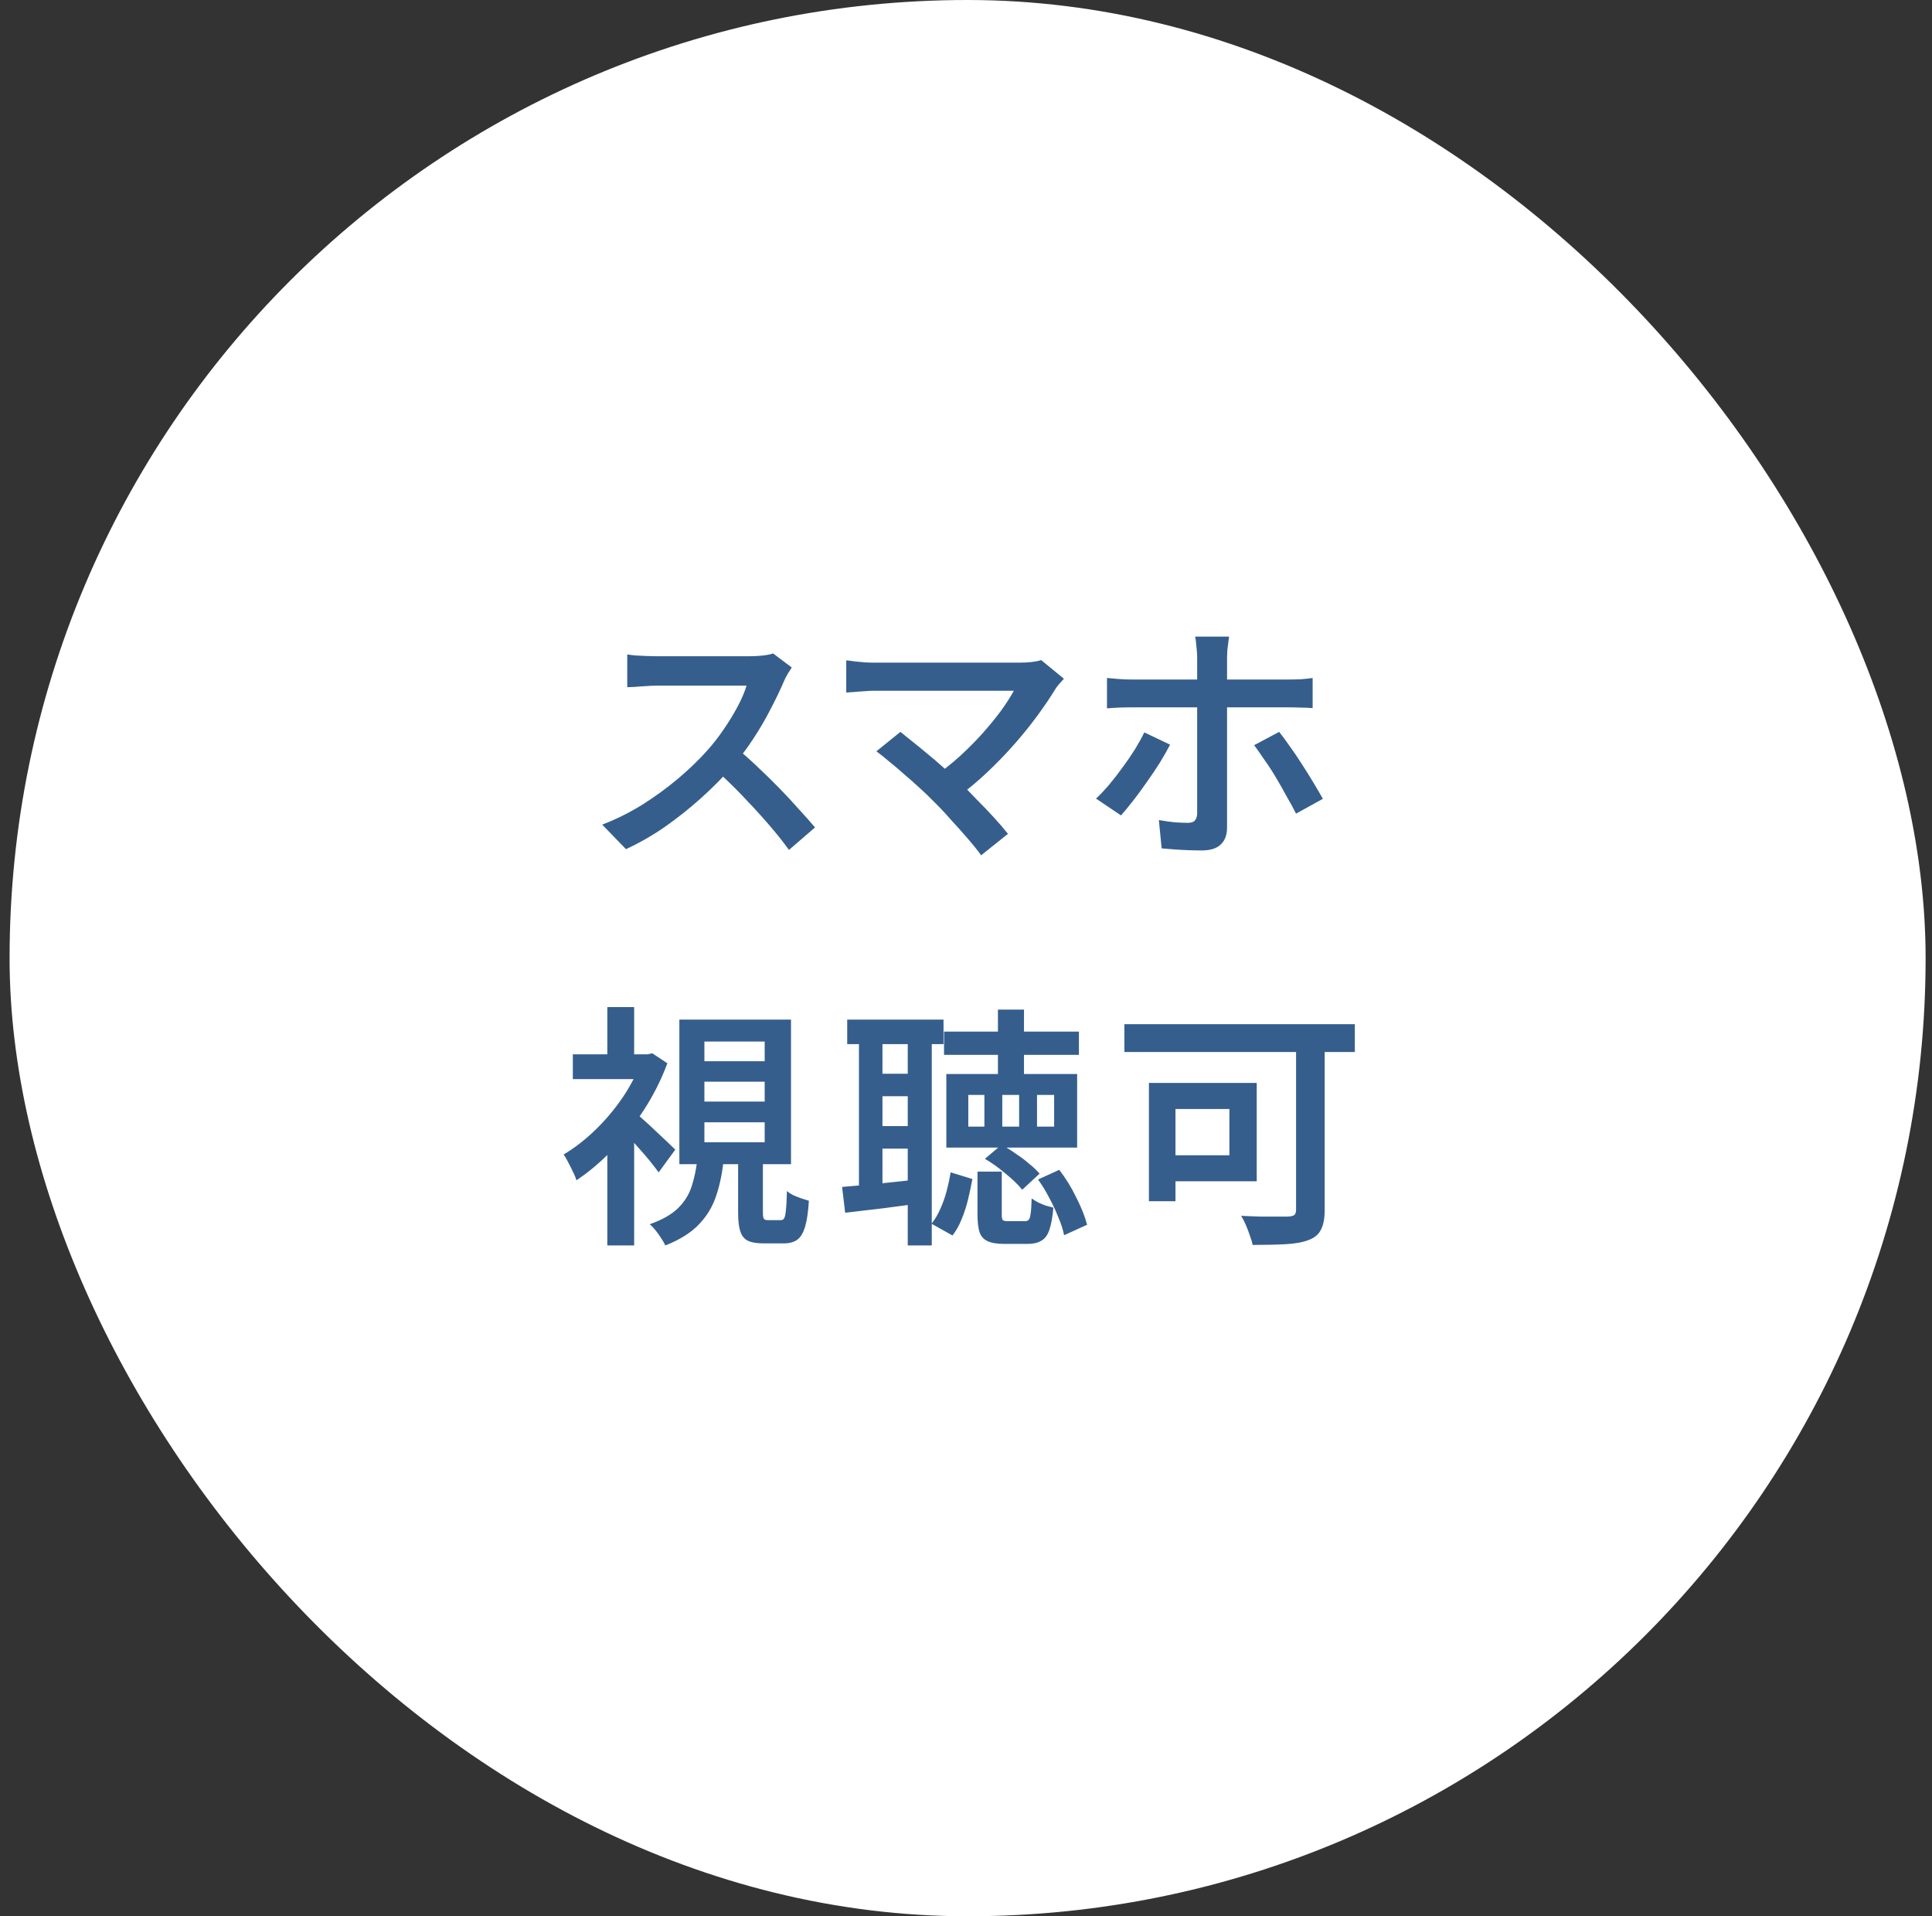 <svg width="121" height="120" viewBox="0 0 121 120" fill="none" xmlns="http://www.w3.org/2000/svg">
<rect x="0" y="0" width="121" height="120" fill="#333333" stroke="none"/>
<rect x="0.6" width="120" height="120" rx="60" fill="white"/>
<path d="M49.588 41.8C49.534 41.885 49.449 42.019 49.332 42.2C49.225 42.381 49.14 42.552 49.076 42.712C48.862 43.213 48.59 43.779 48.26 44.408C47.94 45.037 47.572 45.667 47.156 46.296C46.75 46.915 46.318 47.485 45.86 48.008C45.273 48.68 44.617 49.341 43.892 49.992C43.177 50.632 42.425 51.229 41.636 51.784C40.846 52.328 40.036 52.792 39.204 53.176L37.716 51.64C38.58 51.309 39.417 50.893 40.228 50.392C41.038 49.88 41.79 49.331 42.484 48.744C43.177 48.157 43.78 47.576 44.292 47C44.654 46.595 44.996 46.157 45.316 45.688C45.646 45.208 45.94 44.728 46.196 44.248C46.452 43.768 46.638 43.331 46.756 42.936C46.66 42.936 46.462 42.936 46.164 42.936C45.876 42.936 45.534 42.936 45.14 42.936C44.756 42.936 44.35 42.936 43.924 42.936C43.508 42.936 43.102 42.936 42.708 42.936C42.324 42.936 41.988 42.936 41.7 42.936C41.412 42.936 41.214 42.936 41.108 42.936C40.894 42.936 40.665 42.947 40.42 42.968C40.174 42.979 39.95 42.995 39.748 43.016C39.545 43.027 39.39 43.032 39.284 43.032V40.984C39.412 41.005 39.588 41.027 39.812 41.048C40.046 41.059 40.281 41.069 40.516 41.08C40.75 41.091 40.948 41.096 41.108 41.096C41.236 41.096 41.449 41.096 41.748 41.096C42.046 41.096 42.393 41.096 42.788 41.096C43.193 41.096 43.609 41.096 44.036 41.096C44.462 41.096 44.873 41.096 45.268 41.096C45.662 41.096 46.004 41.096 46.292 41.096C46.58 41.096 46.782 41.096 46.9 41.096C47.23 41.096 47.529 41.08 47.796 41.048C48.062 41.016 48.27 40.973 48.42 40.92L49.588 41.8ZM46.068 46.808C46.494 47.149 46.937 47.539 47.396 47.976C47.865 48.413 48.329 48.867 48.788 49.336C49.246 49.805 49.668 50.259 50.052 50.696C50.446 51.123 50.777 51.496 51.044 51.816L49.412 53.224C49.028 52.691 48.58 52.131 48.068 51.544C47.556 50.957 47.017 50.371 46.452 49.784C45.886 49.197 45.316 48.648 44.74 48.136L46.068 46.808ZM66.632 42.504C66.536 42.611 66.44 42.717 66.344 42.824C66.259 42.92 66.184 43.016 66.12 43.112C65.811 43.624 65.437 44.179 65 44.776C64.573 45.363 64.093 45.96 63.56 46.568C63.027 47.176 62.456 47.768 61.848 48.344C61.251 48.909 60.632 49.427 59.992 49.896L58.568 48.584C59.123 48.2 59.651 47.779 60.152 47.32C60.664 46.851 61.133 46.376 61.56 45.896C61.987 45.416 62.365 44.952 62.696 44.504C63.027 44.045 63.293 43.629 63.496 43.256C63.293 43.256 63.005 43.256 62.632 43.256C62.269 43.256 61.843 43.256 61.352 43.256C60.872 43.256 60.365 43.256 59.832 43.256C59.299 43.256 58.765 43.256 58.232 43.256C57.709 43.256 57.213 43.256 56.744 43.256C56.285 43.256 55.88 43.256 55.528 43.256C55.187 43.256 54.936 43.256 54.776 43.256C54.563 43.256 54.339 43.267 54.104 43.288C53.88 43.299 53.667 43.315 53.464 43.336C53.261 43.347 53.107 43.357 53 43.368V41.352C53.139 41.363 53.309 41.384 53.512 41.416C53.725 41.437 53.944 41.459 54.168 41.48C54.392 41.491 54.595 41.496 54.776 41.496C54.915 41.496 55.149 41.496 55.48 41.496C55.821 41.496 56.227 41.496 56.696 41.496C57.165 41.496 57.672 41.496 58.216 41.496C58.76 41.496 59.309 41.496 59.864 41.496C60.419 41.496 60.952 41.496 61.464 41.496C61.987 41.496 62.451 41.496 62.856 41.496C63.272 41.496 63.597 41.496 63.832 41.496C64.419 41.496 64.877 41.443 65.208 41.336L66.632 42.504ZM58.44 50.152C58.205 49.907 57.933 49.645 57.624 49.368C57.315 49.08 56.989 48.792 56.648 48.504C56.317 48.205 55.997 47.933 55.688 47.688C55.389 47.432 55.123 47.219 54.888 47.048L56.392 45.832C56.595 45.992 56.84 46.189 57.128 46.424C57.427 46.659 57.747 46.92 58.088 47.208C58.429 47.485 58.771 47.779 59.112 48.088C59.453 48.387 59.779 48.68 60.088 48.968C60.429 49.299 60.787 49.661 61.16 50.056C61.544 50.44 61.907 50.819 62.248 51.192C62.589 51.565 62.883 51.907 63.128 52.216L61.448 53.56C61.235 53.261 60.957 52.915 60.616 52.52C60.275 52.125 59.912 51.72 59.528 51.304C59.155 50.877 58.792 50.493 58.44 50.152ZM76.978 39.864C76.968 39.939 76.952 40.056 76.93 40.216C76.909 40.376 76.888 40.547 76.866 40.728C76.856 40.899 76.85 41.053 76.85 41.192C76.85 41.491 76.85 41.832 76.85 42.216C76.85 42.589 76.85 42.963 76.85 43.336C76.85 43.709 76.85 44.045 76.85 44.344C76.85 44.557 76.85 44.861 76.85 45.256C76.85 45.64 76.85 46.077 76.85 46.568C76.85 47.059 76.85 47.565 76.85 48.088C76.85 48.611 76.85 49.117 76.85 49.608C76.85 50.088 76.85 50.525 76.85 50.92C76.85 51.304 76.85 51.603 76.85 51.816C76.85 52.275 76.722 52.627 76.466 52.872C76.21 53.128 75.81 53.256 75.266 53.256C75 53.256 74.717 53.251 74.418 53.24C74.13 53.229 73.842 53.213 73.554 53.192C73.277 53.171 73.01 53.149 72.754 53.128L72.578 51.352C72.93 51.416 73.266 51.464 73.586 51.496C73.917 51.517 74.184 51.528 74.386 51.528C74.589 51.528 74.733 51.485 74.818 51.4C74.914 51.304 74.968 51.155 74.978 50.952C74.978 50.835 74.978 50.611 74.978 50.28C74.978 49.949 74.978 49.56 74.978 49.112C74.978 48.653 74.978 48.173 74.978 47.672C74.978 47.171 74.978 46.691 74.978 46.232C74.978 45.773 74.978 45.379 74.978 45.048C74.978 44.707 74.978 44.472 74.978 44.344C74.978 44.152 74.978 43.864 74.978 43.48C74.978 43.096 74.978 42.696 74.978 42.28C74.978 41.853 74.978 41.485 74.978 41.176C74.978 40.984 74.962 40.749 74.93 40.472C74.909 40.195 74.882 39.992 74.85 39.864H76.978ZM69.33 42.456C69.565 42.477 69.805 42.499 70.05 42.52C70.306 42.541 70.562 42.552 70.818 42.552C70.946 42.552 71.202 42.552 71.586 42.552C71.981 42.552 72.45 42.552 72.994 42.552C73.549 42.552 74.141 42.552 74.77 42.552C75.4 42.552 76.029 42.552 76.658 42.552C77.298 42.552 77.896 42.552 78.45 42.552C79.005 42.552 79.48 42.552 79.874 42.552C80.28 42.552 80.562 42.552 80.722 42.552C80.936 42.552 81.186 42.547 81.474 42.536C81.762 42.515 82.008 42.488 82.21 42.456V44.344C81.976 44.323 81.725 44.312 81.458 44.312C81.192 44.301 80.952 44.296 80.738 44.296C80.578 44.296 80.301 44.296 79.906 44.296C79.512 44.296 79.037 44.296 78.482 44.296C77.928 44.296 77.336 44.296 76.706 44.296C76.077 44.296 75.442 44.296 74.802 44.296C74.173 44.296 73.581 44.296 73.026 44.296C72.482 44.296 72.013 44.296 71.618 44.296C71.234 44.296 70.968 44.296 70.818 44.296C70.584 44.296 70.333 44.301 70.066 44.312C69.8 44.323 69.554 44.339 69.33 44.36V42.456ZM73.282 46.632C73.101 46.984 72.882 47.368 72.626 47.784C72.37 48.189 72.093 48.6 71.794 49.016C71.506 49.432 71.224 49.816 70.946 50.168C70.669 50.52 70.424 50.819 70.21 51.064L68.642 50.008C68.909 49.763 69.186 49.469 69.474 49.128C69.762 48.787 70.04 48.429 70.306 48.056C70.584 47.683 70.84 47.309 71.074 46.936C71.309 46.552 71.506 46.195 71.666 45.864L73.282 46.632ZM80.114 45.832C80.317 46.088 80.541 46.392 80.786 46.744C81.042 47.096 81.298 47.475 81.554 47.88C81.81 48.275 82.05 48.659 82.274 49.032C82.498 49.405 82.69 49.736 82.85 50.024L81.17 50.952C81 50.611 80.802 50.248 80.578 49.864C80.365 49.469 80.141 49.075 79.906 48.68C79.672 48.285 79.432 47.917 79.186 47.576C78.952 47.224 78.738 46.92 78.546 46.664L80.114 45.832ZM46.228 72.536H47.78V75.928C47.78 76.141 47.801 76.275 47.844 76.328C47.886 76.381 47.972 76.408 48.1 76.408C48.142 76.408 48.217 76.408 48.324 76.408C48.431 76.408 48.537 76.408 48.644 76.408C48.761 76.408 48.846 76.408 48.9 76.408C48.996 76.408 49.065 76.371 49.108 76.296C49.161 76.211 49.199 76.04 49.22 75.784C49.252 75.517 49.273 75.117 49.284 74.584C49.38 74.669 49.508 74.755 49.668 74.84C49.839 74.915 50.014 74.984 50.196 75.048C50.377 75.101 50.532 75.149 50.66 75.192C50.617 75.896 50.537 76.44 50.42 76.824C50.303 77.219 50.137 77.491 49.924 77.64C49.711 77.789 49.428 77.864 49.076 77.864C49.012 77.864 48.921 77.864 48.804 77.864C48.697 77.864 48.58 77.864 48.452 77.864C48.324 77.864 48.206 77.864 48.1 77.864C47.993 77.864 47.908 77.864 47.844 77.864C47.396 77.864 47.054 77.805 46.82 77.688C46.596 77.571 46.441 77.368 46.356 77.08C46.27 76.803 46.228 76.424 46.228 75.944V72.536ZM44.116 67.736V68.984H47.892V67.736H44.116ZM44.116 70.28V71.528H47.892V70.28H44.116ZM44.116 65.224V66.456H47.892V65.224H44.116ZM42.548 63.848H49.54V72.904H42.548V63.848ZM43.684 72.504H45.332C45.257 73.336 45.108 74.099 44.884 74.792C44.67 75.485 44.313 76.099 43.812 76.632C43.31 77.176 42.596 77.629 41.668 77.992C41.614 77.864 41.529 77.715 41.412 77.544C41.305 77.373 41.188 77.208 41.06 77.048C40.932 76.888 40.809 76.76 40.692 76.664C41.481 76.387 42.078 76.045 42.484 75.64C42.889 75.235 43.172 74.771 43.332 74.248C43.502 73.715 43.62 73.133 43.684 72.504ZM35.876 66.024H40.804V67.576H35.876V66.024ZM38.036 71.288L39.716 69.288V77.992H38.036V71.288ZM38.036 63.064H39.716V66.76H38.036V63.064ZM39.684 69.592C39.812 69.688 39.998 69.848 40.244 70.072C40.489 70.285 40.751 70.525 41.028 70.792C41.305 71.048 41.561 71.288 41.796 71.512C42.031 71.736 42.196 71.896 42.292 71.992L41.252 73.416C41.102 73.213 40.921 72.979 40.708 72.712C40.495 72.445 40.26 72.173 40.004 71.896C39.758 71.608 39.519 71.341 39.284 71.096C39.06 70.84 38.862 70.632 38.692 70.472L39.684 69.592ZM40.212 66.024H40.548L40.852 65.96L41.796 66.584C41.422 67.597 40.932 68.573 40.324 69.512C39.716 70.44 39.049 71.283 38.324 72.04C37.599 72.787 36.857 73.411 36.1 73.912C36.057 73.752 35.983 73.571 35.876 73.368C35.78 73.155 35.678 72.952 35.572 72.76C35.476 72.568 35.385 72.413 35.3 72.296C35.983 71.891 36.644 71.379 37.284 70.76C37.934 70.131 38.516 69.437 39.028 68.68C39.54 67.912 39.934 67.133 40.212 66.344V66.024ZM53.06 63.848H59.092V65.384H53.06V63.848ZM54.676 67.24H57.668V68.648H54.676V67.24ZM59.124 64.6H67.572V66.056H59.124V64.6ZM54.676 70.52H57.668V71.928H54.676V70.52ZM53.796 64.648H55.268V74.76H53.796V64.648ZM62.5 63.224H64.132V67.992H62.5V63.224ZM56.852 64.648H58.356V77.992H56.852V64.648ZM52.74 74.328C53.391 74.275 54.158 74.205 55.044 74.12C55.94 74.024 56.846 73.928 57.764 73.832L57.796 75.336C56.943 75.453 56.094 75.565 55.252 75.672C54.409 75.768 53.636 75.859 52.932 75.944L52.74 74.328ZM64.948 68.568V70.552H66.02V68.568H64.948ZM62.772 68.568V70.552H63.828V68.568H62.772ZM60.644 68.568V70.552H61.652V68.568H60.644ZM59.268 67.256H67.46V71.864H59.268V67.256ZM61.22 73.368H62.74V76.04C62.74 76.232 62.761 76.355 62.804 76.408C62.857 76.451 62.969 76.472 63.14 76.472C63.172 76.472 63.236 76.472 63.332 76.472C63.428 76.472 63.529 76.472 63.636 76.472C63.753 76.472 63.86 76.472 63.956 76.472C64.052 76.472 64.126 76.472 64.18 76.472C64.287 76.472 64.367 76.445 64.42 76.392C64.484 76.328 64.526 76.195 64.548 75.992C64.58 75.789 64.601 75.475 64.612 75.048C64.719 75.123 64.847 75.203 64.996 75.288C65.156 75.363 65.321 75.432 65.492 75.496C65.673 75.549 65.833 75.592 65.972 75.624C65.918 76.232 65.833 76.701 65.716 77.032C65.599 77.363 65.428 77.587 65.204 77.704C64.99 77.832 64.708 77.896 64.356 77.896C64.292 77.896 64.191 77.896 64.052 77.896C63.924 77.896 63.78 77.896 63.62 77.896C63.471 77.896 63.332 77.896 63.204 77.896C63.076 77.896 62.974 77.896 62.9 77.896C62.441 77.896 62.089 77.837 61.844 77.72C61.609 77.613 61.444 77.427 61.348 77.16C61.263 76.893 61.22 76.525 61.22 76.056V73.368ZM59.54 73.416L60.9 73.832C60.825 74.248 60.734 74.675 60.628 75.112C60.521 75.549 60.388 75.96 60.228 76.344C60.078 76.728 59.886 77.069 59.652 77.368L58.34 76.632C58.553 76.365 58.734 76.061 58.884 75.72C59.044 75.368 59.177 74.995 59.284 74.6C59.391 74.195 59.476 73.8 59.54 73.416ZM65.012 73.864L66.34 73.256C66.745 73.779 67.103 74.36 67.412 75C67.732 75.629 67.956 76.195 68.084 76.696L66.644 77.352C66.58 77.021 66.463 76.653 66.292 76.248C66.132 75.843 65.94 75.432 65.716 75.016C65.502 74.6 65.268 74.216 65.012 73.864ZM61.684 72.568L62.724 71.688C63.023 71.848 63.321 72.035 63.62 72.248C63.929 72.451 64.212 72.664 64.468 72.888C64.734 73.101 64.948 73.304 65.108 73.496L64.02 74.504C63.775 74.195 63.428 73.859 62.98 73.496C62.542 73.123 62.111 72.813 61.684 72.568ZM81.172 64.616H82.964V75.768C82.964 76.291 82.889 76.696 82.74 76.984C82.601 77.283 82.35 77.501 81.988 77.64C81.615 77.789 81.135 77.88 80.548 77.912C79.972 77.944 79.273 77.96 78.452 77.96C78.42 77.789 78.361 77.592 78.276 77.368C78.201 77.144 78.116 76.92 78.02 76.696C77.924 76.472 77.828 76.285 77.732 76.136C78.137 76.157 78.537 76.173 78.932 76.184C79.337 76.184 79.695 76.184 80.004 76.184C80.324 76.184 80.548 76.184 80.676 76.184C80.857 76.173 80.985 76.141 81.06 76.088C81.135 76.024 81.172 75.907 81.172 75.736V64.616ZM71.956 67.816H73.62V75.224H71.956V67.816ZM72.66 67.816H78.708V73.976H72.66V72.344H76.996V69.448H72.66V67.816ZM70.42 64.136H84.852V65.88H70.42V64.136Z" fill="#355E8D"/>
</svg>
